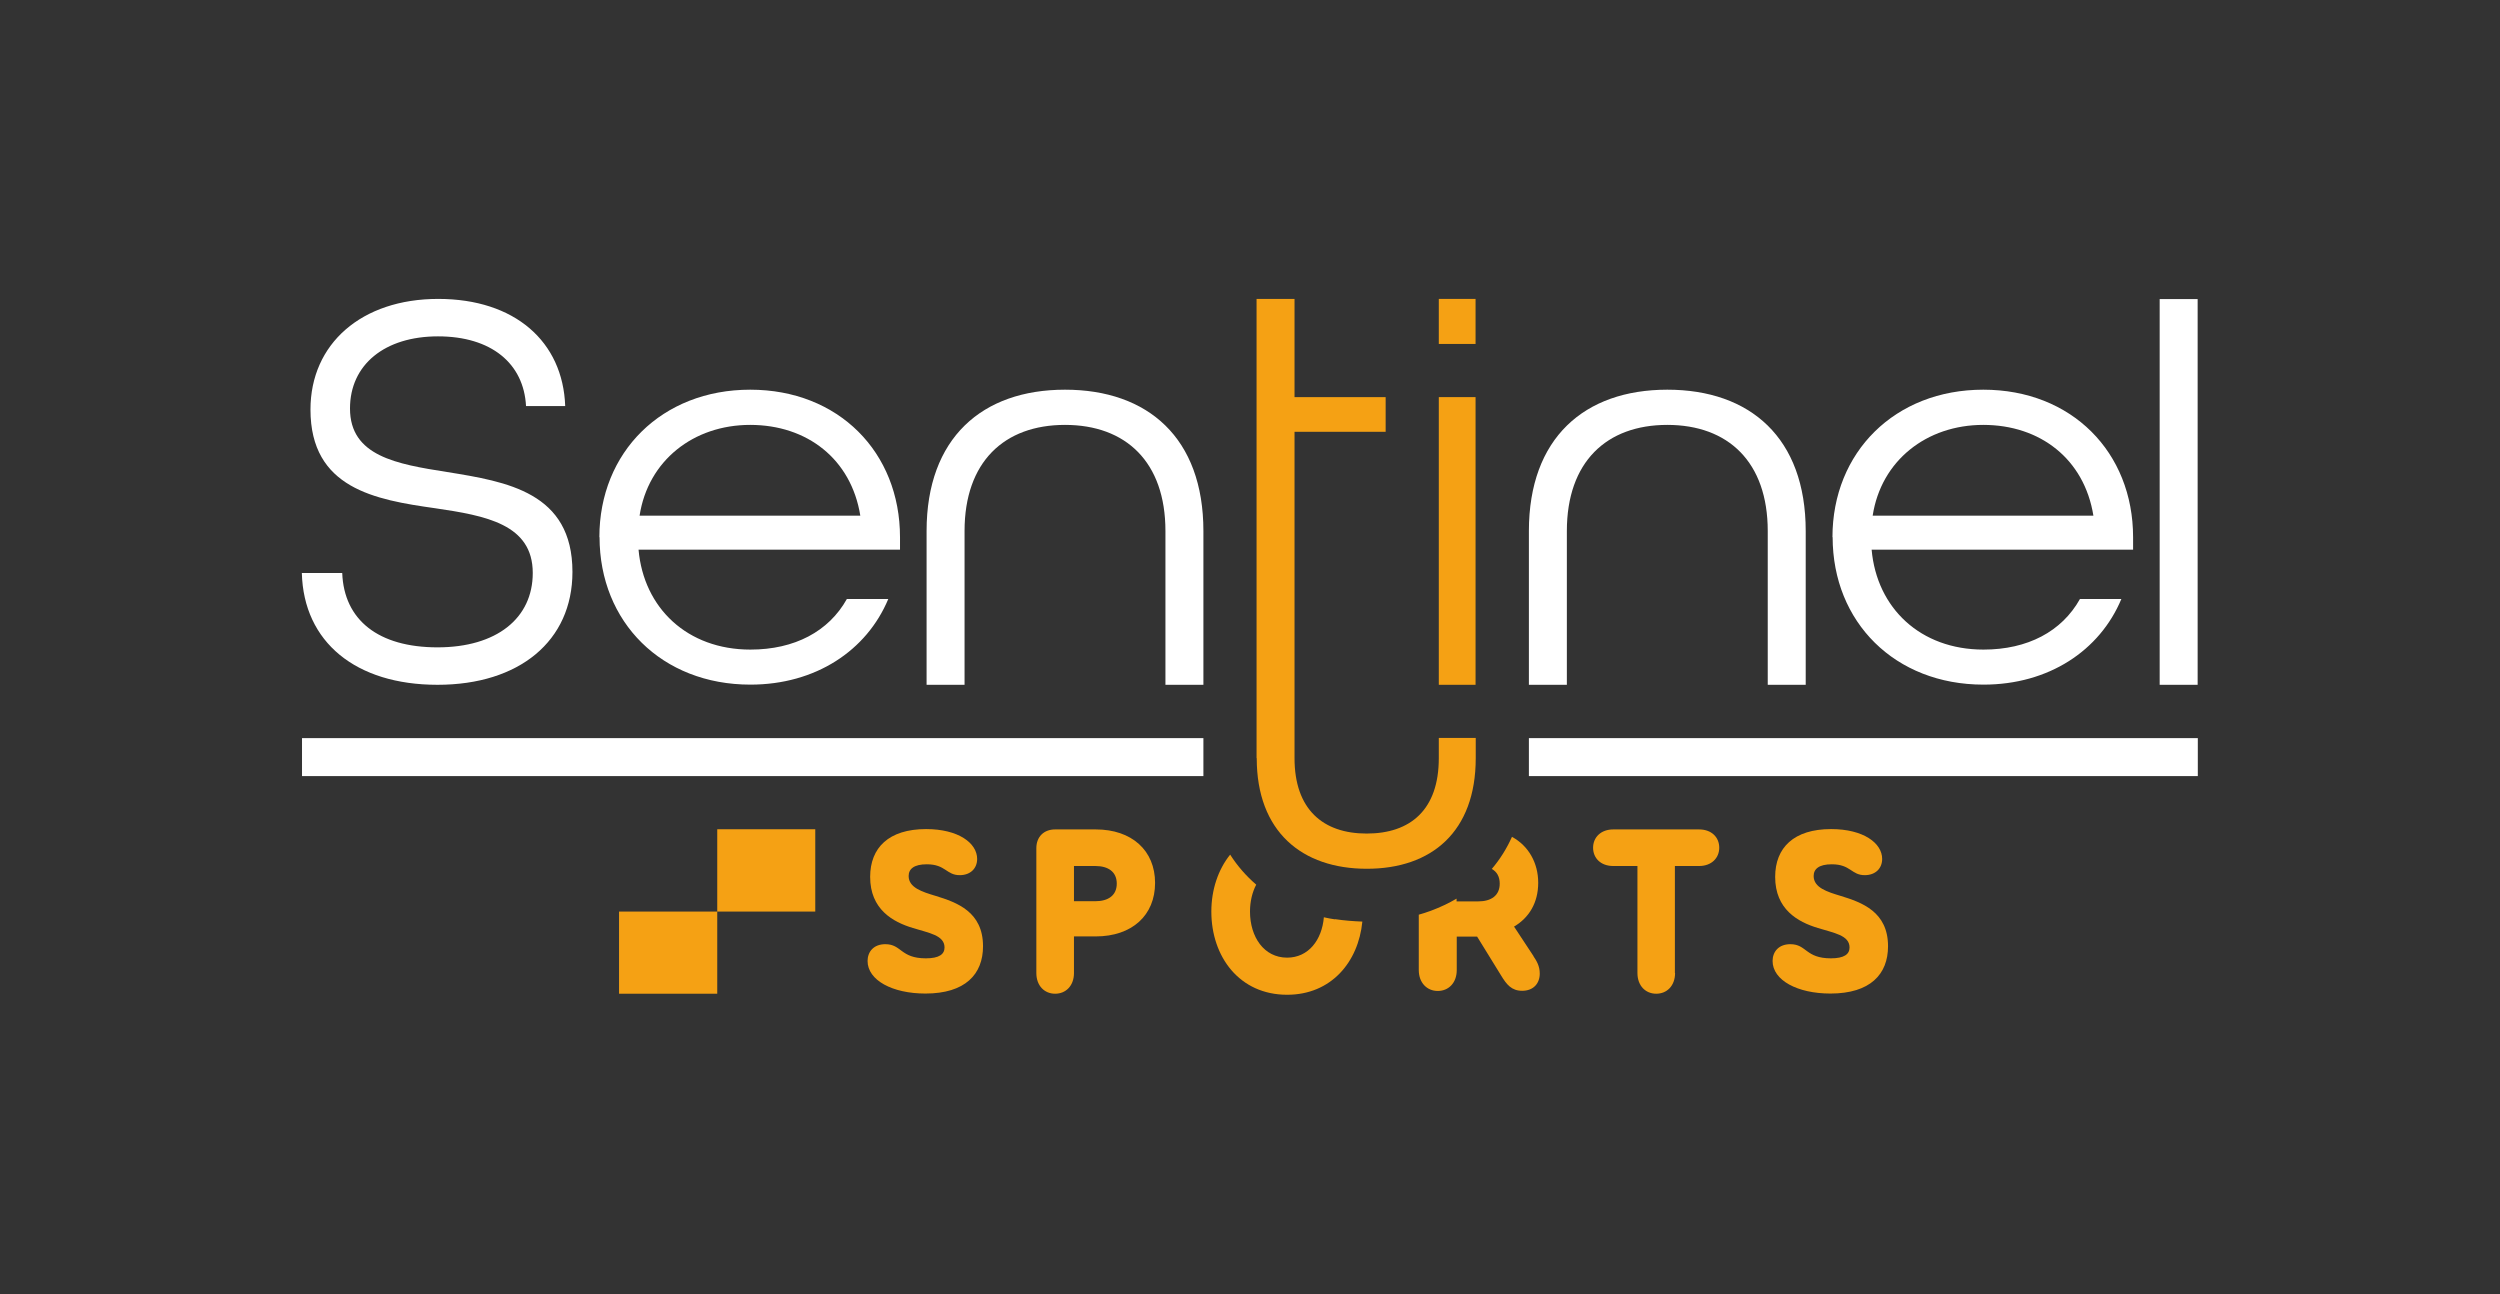 <?xml version="1.0" encoding="UTF-8"?>
<svg xmlns="http://www.w3.org/2000/svg" id="Marcas" viewBox="0 0 144.86 75">
  <rect x="0" y="0" width="144.86" height="75" fill="#333333" stroke="none"/>
  <defs>
    <style>.cls-1{fill:#fff;}.cls-2{fill:#f5a114;}</style>
  </defs>
  <g id="Sentinel_Sports">
    <g id="Color_Blanco-2">
      <path class="cls-1" d="M17.5,33.2h2.33c.1,2.73,2.1,4.31,5.52,4.31s5.52-1.68,5.52-4.31c0-2.83-2.73-3.32-5.65-3.75-3.48-.49-7.23-1.15-7.23-5.72,0-3.81,2.96-6.41,7.4-6.41s7.23,2.47,7.36,6.21h-2.27c-.13-2.47-2.01-4.04-5.1-4.04s-5.1,1.64-5.1,4.18c0,2.76,2.7,3.22,5.62,3.68,3.48.56,7.27,1.18,7.27,5.79,0,4.01-3.09,6.54-7.82,6.54s-7.76-2.47-7.86-6.48Z"></path>
      <path class="cls-1" d="M34.73,31.13c0-4.93,3.62-8.55,8.74-8.55s8.68,3.62,8.68,8.55v.72h-15.15c.3,3.39,2.83,5.79,6.48,5.79,2.56,0,4.54-1.05,5.59-2.93h2.4c-1.25,2.99-4.21,4.96-7.99,4.96-5.13,0-8.74-3.62-8.74-8.55ZM49.85,29.88c-.53-3.29-3.09-5.26-6.38-5.26s-5.92,2.07-6.41,5.26h12.79Z"></path>
      <path class="cls-1" d="M53.69,30.77c0-5.39,3.22-8.19,8.02-8.19s8.02,2.79,8.02,8.19v8.91h-2.2v-8.91c0-4.01-2.3-6.15-5.82-6.15s-5.82,2.14-5.82,6.15v8.91h-2.2v-8.91Z"></path>
      <path class="cls-1" d="M88.59,30.77c0-5.39,3.22-8.19,8.02-8.19s8.02,2.79,8.02,8.19v8.91h-2.2v-8.91c0-4.01-2.3-6.15-5.82-6.15s-5.82,2.14-5.82,6.15v8.91h-2.2v-8.91Z"></path>
      <path class="cls-1" d="M106.18,31.13c0-4.93,3.62-8.55,8.74-8.55s8.68,3.62,8.68,8.55v.72h-15.15c.3,3.39,2.83,5.79,6.48,5.79,2.56,0,4.54-1.05,5.59-2.93h2.4c-1.25,2.99-4.21,4.96-7.99,4.96-5.13,0-8.74-3.62-8.74-8.55ZM121.3,29.88c-.53-3.29-3.09-5.26-6.38-5.26s-5.92,2.07-6.41,5.26h12.79Z"></path>
      <path class="cls-1" d="M125.14,17.33h2.2v22.35h-2.2v-22.35Z"></path>
      <rect class="cls-1" x="17.5" y="42.77" width="52.23" height="2.2"></rect>
      <path class="cls-2" d="M72.81,43.93v-26.61h2.2v5.69h5.28v2.01h-5.28v18.91c0,2.96,1.64,4.37,4.18,4.37s4.18-1.38,4.18-4.37v-1.17h2.14v1.17c0,4.27-2.56,6.41-6.31,6.41s-6.38-2.14-6.38-6.41Z"></path>
      <rect class="cls-1" x="88.59" y="42.77" width="38.76" height="2.2"></rect>
      <path class="cls-2" d="M83.37,23.01h2.13v16.67h-2.13v-16.67ZM83.37,19.93h2.13v-2.61h-2.13v2.61Z"></path>
      <polygon class="cls-2" points="35.87 52.82 35.87 57.58 41.56 57.58 41.56 48.05 47.24 48.05 47.24 52.82 35.87 52.82"></polygon>
      <path class="cls-2" d="M50.27,55.69c0-.54.35-.98,1.03-.98.95,0,.87.82,2.35.82.77,0,1.08-.24,1.08-.63,0-.71-.91-.84-1.84-1.13-1.16-.35-2.47-1.08-2.47-2.96,0-1.69,1.08-2.77,3.24-2.77,1.87,0,2.96.81,2.96,1.73,0,.54-.38.94-1.01.94-.78,0-.81-.63-1.91-.63-.74,0-1.05.27-1.05.68,0,.68.8.92,1.56,1.15,1.24.38,2.75.92,2.75,2.92,0,1.62-1.03,2.74-3.34,2.74-1.91,0-3.35-.77-3.35-1.89Z"></path>
      <path class="cls-2" d="M62.23,56.38c0,.74-.47,1.2-1.09,1.2s-1.09-.46-1.09-1.2v-7.23c0-.66.43-1.09,1.09-1.09h2.35c2.09,0,3.44,1.22,3.44,3.1s-1.34,3.1-3.44,3.1h-1.26v2.12ZM63.47,52.22c.75,0,1.24-.34,1.24-1.02s-.49-1.02-1.24-1.02h-1.24v2.04h1.24Z"></path>
      <path class="cls-2" d="M97.06,56.38c0,.74-.47,1.2-1.09,1.2s-1.09-.46-1.09-1.2v-6.2h-1.4c-.73,0-1.17-.46-1.17-1.06s.45-1.06,1.17-1.06h4.97c.73,0,1.17.46,1.17,1.06s-.45,1.06-1.17,1.06h-1.4v6.2Z"></path>
      <path class="cls-2" d="M102.71,55.69c0-.54.35-.98,1.03-.98.95,0,.87.82,2.35.82.77,0,1.08-.24,1.08-.63,0-.71-.91-.84-1.84-1.13-1.16-.35-2.47-1.08-2.47-2.96,0-1.69,1.08-2.77,3.24-2.77,1.87,0,2.96.81,2.96,1.73,0,.54-.38.94-1.01.94-.78,0-.81-.63-1.91-.63-.74,0-1.05.27-1.05.68,0,.68.8.92,1.56,1.15,1.24.38,2.75.92,2.75,2.92,0,1.62-1.03,2.74-3.34,2.74-1.91,0-3.35-.77-3.35-1.89Z"></path>
      <path class="cls-2" d="M77.35,53.27c-.22-.03-.43-.07-.64-.12-.11,1.31-.89,2.34-2.13,2.34-1.34,0-2.15-1.2-2.15-2.67,0-.58.13-1.12.36-1.56-.58-.5-1.09-1.08-1.51-1.74-.7.87-1.09,2.04-1.09,3.3,0,2.62,1.63,4.82,4.39,4.82,2.55,0,4.13-1.89,4.36-4.24-.52-.02-1.05-.06-1.58-.14Z"></path>
      <path class="cls-2" d="M88.87,55.42l-1.14-1.73c.88-.52,1.4-1.39,1.4-2.54s-.56-2.14-1.52-2.66c-.31.69-.7,1.31-1.17,1.86.29.16.46.44.46.85,0,.69-.49,1.03-1.25,1.03h-1.25v-.16c-.46.27-.95.5-1.48.7-.24.09-.47.16-.71.23v3.21c0,.74.48,1.21,1.1,1.21s1.1-.46,1.1-1.21v-1.94h1.18l1.4,2.27c.31.51.6.87,1.21.87.65,0,1.02-.42,1.02-1,0-.43-.18-.73-.37-1.01Z"></path>
    </g>
  </g>
</svg>
